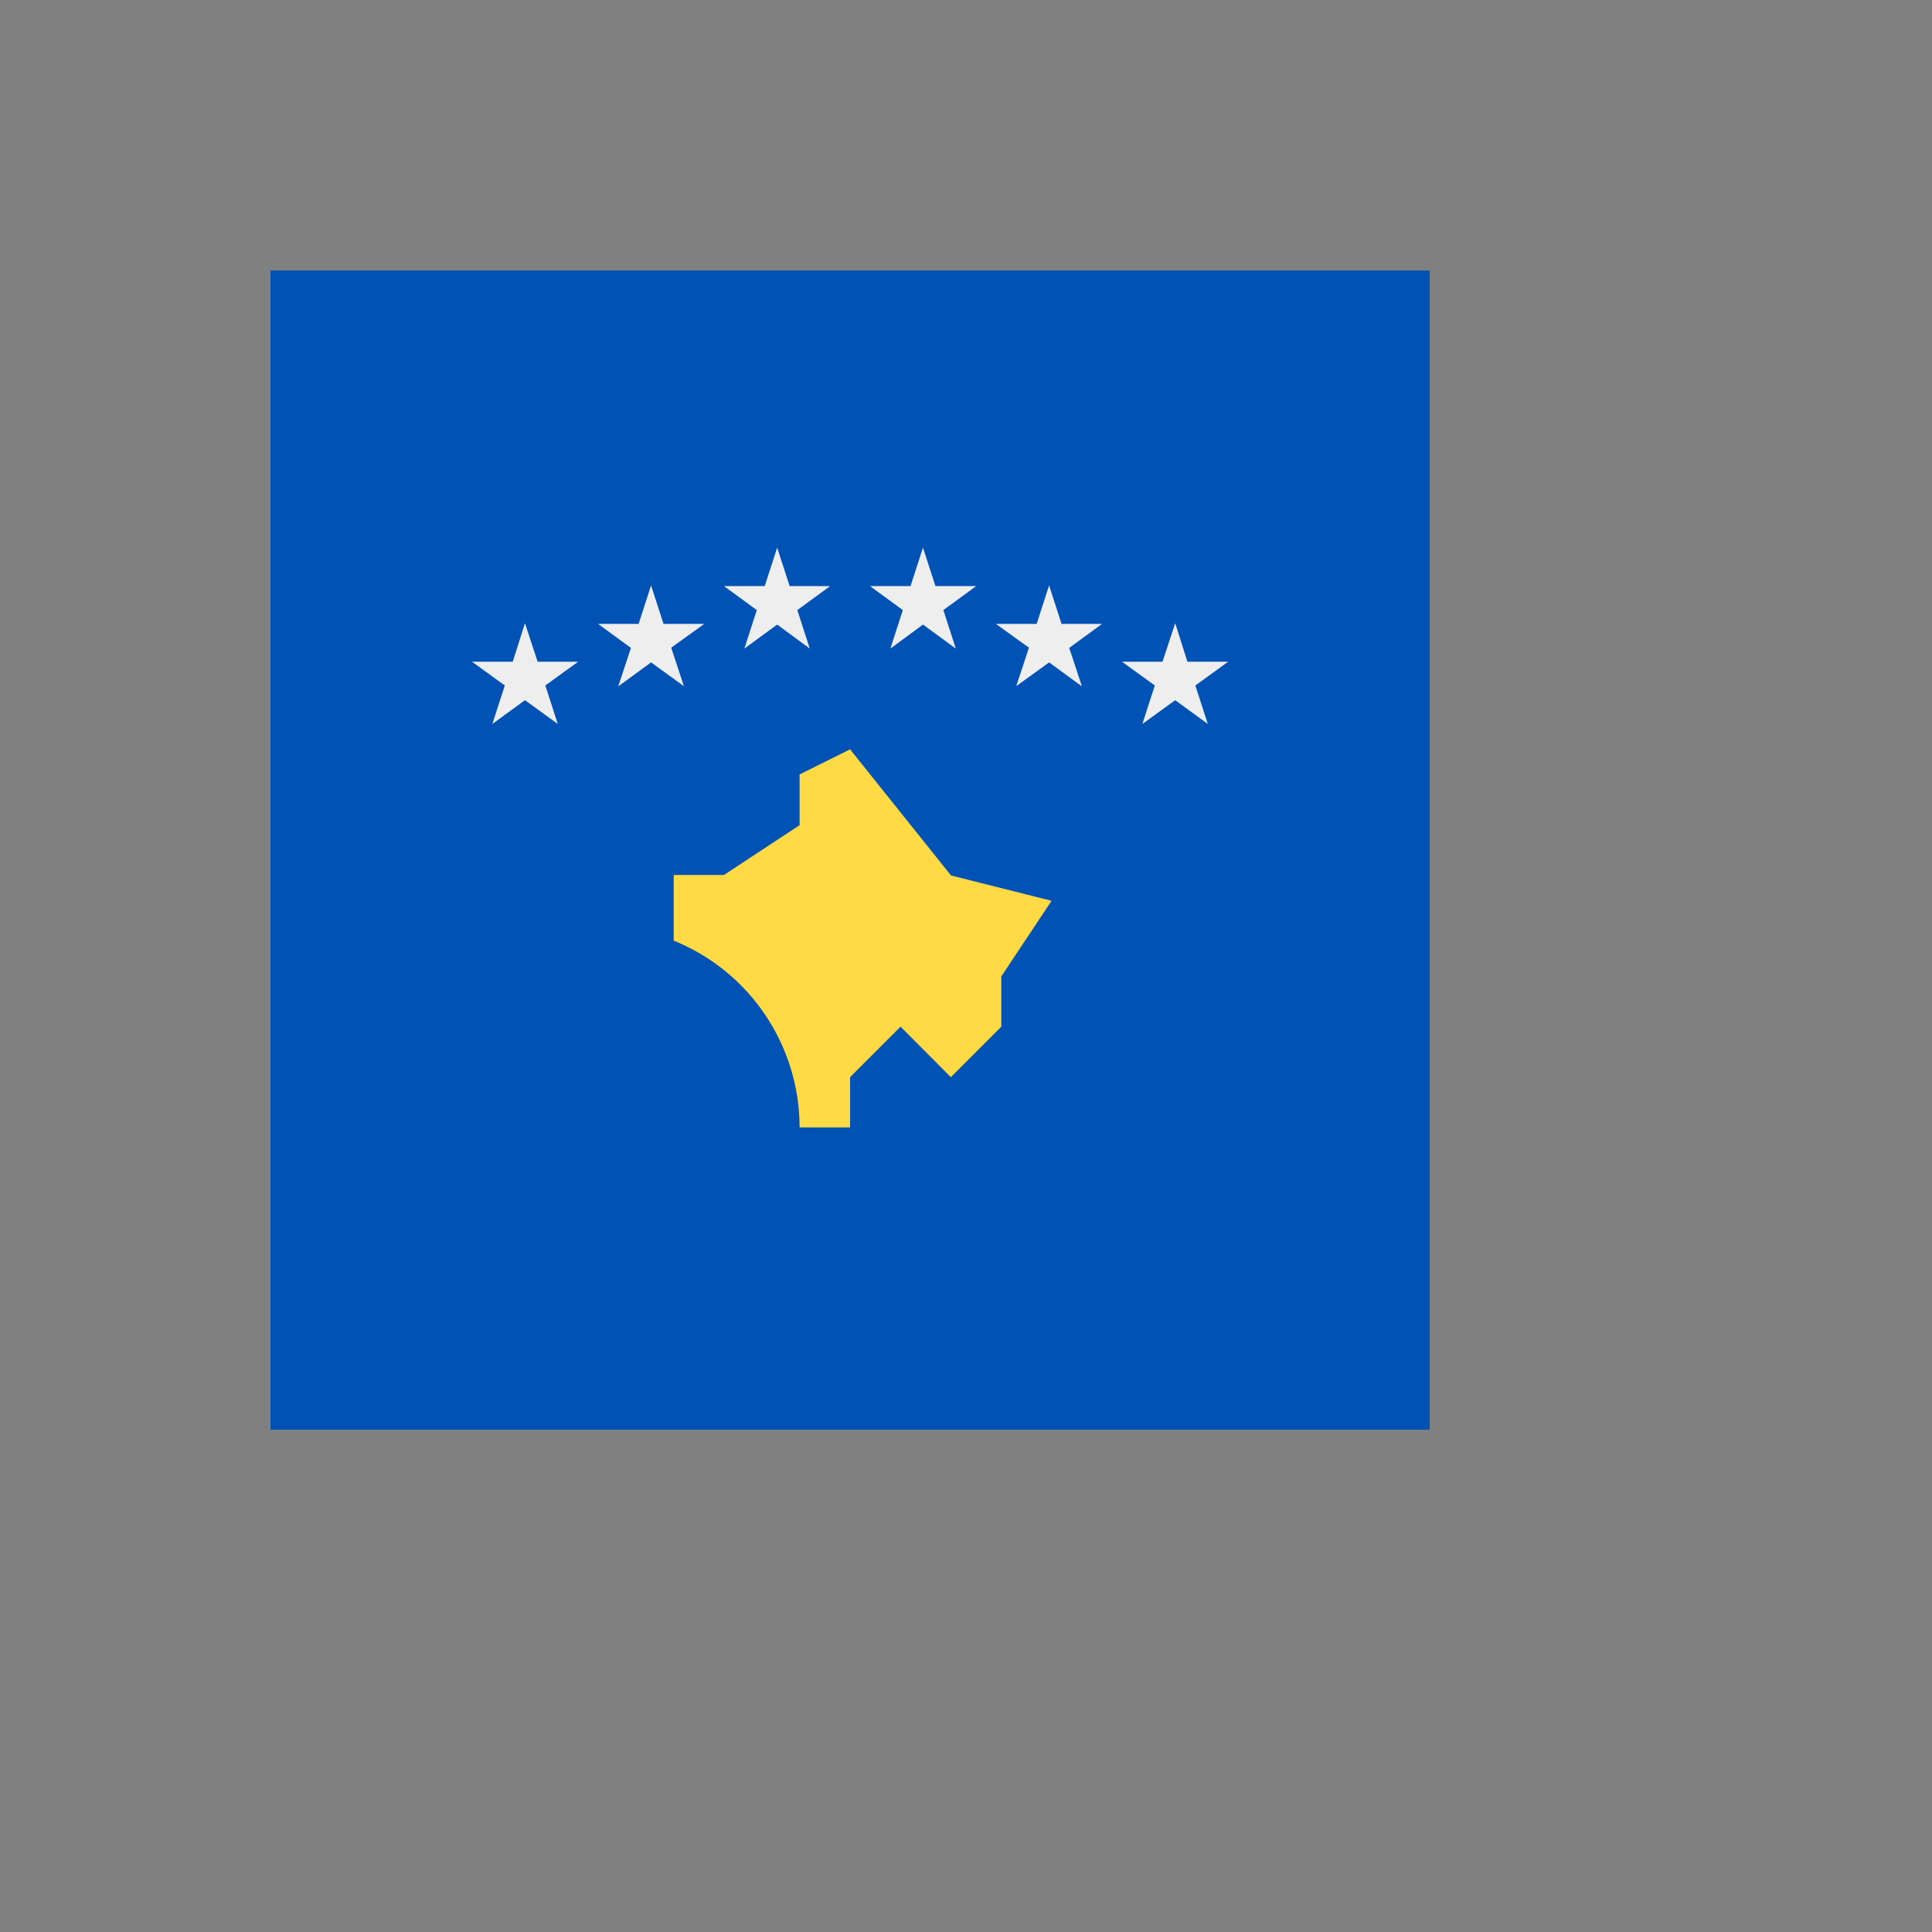 <svg xmlns="http://www.w3.org/2000/svg" version="1.1" xmlns:xlink="http://www.w3.org/1999/xlink" width="100%" height="100%" id="svgWorkerArea" viewBox="-25 -25 625 625" xmlns:idraw="https://idraw.muisca.co" style="background: white;"><rect x="-25" y="-25" width="625" height="625" fill="#808080" stroke="none"/><defs id="defsdoc"><pattern id="patternBool" x="0" y="0" width="10" height="10" patternUnits="userSpaceOnUse" patternTransform="rotate(35)"><circle cx="5" cy="5" r="4" style="stroke: none;fill: #ff000070;"></circle></pattern></defs><g id="fileImp-35129729" class="cosito"><path id="pathImp-792766362" fill="#0052b4" class="grouped" d="M62.5 62.5C62.5 62.5 437.5 62.5 437.5 62.5 437.5 62.5 437.5 437.5 437.5 437.5 437.5 437.5 62.5 437.5 62.5 437.5 62.5 437.5 62.5 62.5 62.5 62.5"></path><path id="pathImp-778553541" fill="#eee" class="grouped" d="M144.824 176.611C144.824 176.611 148.926 189.062 148.926 189.062 148.926 189.062 162.036 189.062 162.036 189.062 162.036 189.062 151.416 196.753 151.416 196.753 151.416 196.753 155.444 209.204 155.444 209.204 155.444 209.204 144.824 201.514 144.824 201.514 144.824 201.514 134.277 209.204 134.277 209.204 134.277 209.204 138.306 196.753 138.306 196.753 138.306 196.753 127.686 189.062 127.686 189.062 127.686 189.062 140.869 189.062 140.869 189.062 140.869 189.062 144.824 176.611 144.824 176.611M185.62 164.38C185.62 164.38 189.648 176.831 189.648 176.831 189.648 176.831 202.832 176.831 202.832 176.831 202.832 176.831 192.139 184.522 192.139 184.522 192.139 184.522 196.24 196.973 196.24 196.973 196.24 196.973 185.62 189.282 185.62 189.282 185.62 189.282 175 197.046 175 197.046 175 197.046 179.102 184.595 179.102 184.595 179.102 184.595 168.481 176.831 168.481 176.831 168.481 176.831 181.592 176.831 181.592 176.831 181.592 176.831 185.62 164.38 185.62 164.38M226.416 152.148C226.416 152.148 230.444 164.6 230.444 164.6 230.444 164.6 243.555 164.6 243.555 164.6 243.555 164.6 232.935 172.363 232.935 172.363 232.935 172.363 236.963 184.815 236.963 184.815 236.963 184.815 226.416 177.051 226.416 177.051 226.416 177.051 215.796 184.815 215.796 184.815 215.796 184.815 219.824 172.363 219.824 172.363 219.824 172.363 209.204 164.6 209.204 164.6 209.204 164.6 222.388 164.6 222.388 164.6 222.388 164.6 226.416 152.148 226.416 152.148M355.176 176.611C355.176 176.611 351.074 189.062 351.074 189.062 351.074 189.062 337.964 189.062 337.964 189.062 337.964 189.062 348.584 196.753 348.584 196.753 348.584 196.753 344.556 209.204 344.556 209.204 344.556 209.204 355.176 201.514 355.176 201.514 355.176 201.514 365.723 209.204 365.723 209.204 365.723 209.204 361.694 196.753 361.694 196.753 361.694 196.753 372.315 189.062 372.315 189.062 372.315 189.062 359.131 189.062 359.131 189.062 359.131 189.062 355.176 176.611 355.176 176.611M314.38 164.38C314.38 164.38 310.352 176.831 310.352 176.831 310.352 176.831 297.168 176.831 297.168 176.831 297.168 176.831 307.861 184.522 307.861 184.522 307.861 184.522 303.76 196.973 303.76 196.973 303.76 196.973 314.38 189.282 314.38 189.282 314.38 189.282 325 197.046 325 197.046 325 197.046 320.898 184.595 320.898 184.595 320.898 184.595 331.519 176.831 331.519 176.831 331.519 176.831 318.408 176.831 318.408 176.831 318.408 176.831 314.38 164.38 314.38 164.38M273.584 152.148C273.584 152.148 269.556 164.6 269.556 164.6 269.556 164.6 256.445 164.6 256.445 164.6 256.445 164.6 267.065 172.363 267.065 172.363 267.065 172.363 263.037 184.815 263.037 184.815 263.037 184.815 273.584 177.051 273.584 177.051 273.584 177.051 284.204 184.815 284.204 184.815 284.204 184.815 280.176 172.363 280.176 172.363 280.176 172.363 290.796 164.6 290.796 164.6 290.796 164.6 277.612 164.6 277.612 164.6 277.612 164.6 273.584 152.148 273.584 152.148"></path><path id="pathImp-280929957" fill="#ffda44" class="grouped" d="M282.593 258.13C282.593 258.13 250 217.407 250 217.407 250 217.407 233.667 225.537 233.667 225.537 233.667 225.537 233.667 241.943 233.667 241.943 233.667 241.943 209.204 258.057 209.204 258.057 209.204 258.057 192.944 258.057 192.944 258.057 192.944 258.057 192.944 279.297 192.944 279.297 217.56 289.263 233.668 313.165 233.667 339.722 233.667 339.722 250 339.722 250 339.722 250 339.722 250 323.462 250 323.462 250 323.462 266.333 307.129 266.333 307.129 266.333 307.129 282.593 323.462 282.593 323.462 282.593 323.462 298.926 307.129 298.926 307.129 298.926 307.129 298.926 290.869 298.926 290.869 298.926 290.869 315.185 266.406 315.185 266.406 315.185 266.406 282.593 258.203 282.593 258.203 282.593 258.203 282.593 258.13 282.593 258.13"></path></g></svg>
